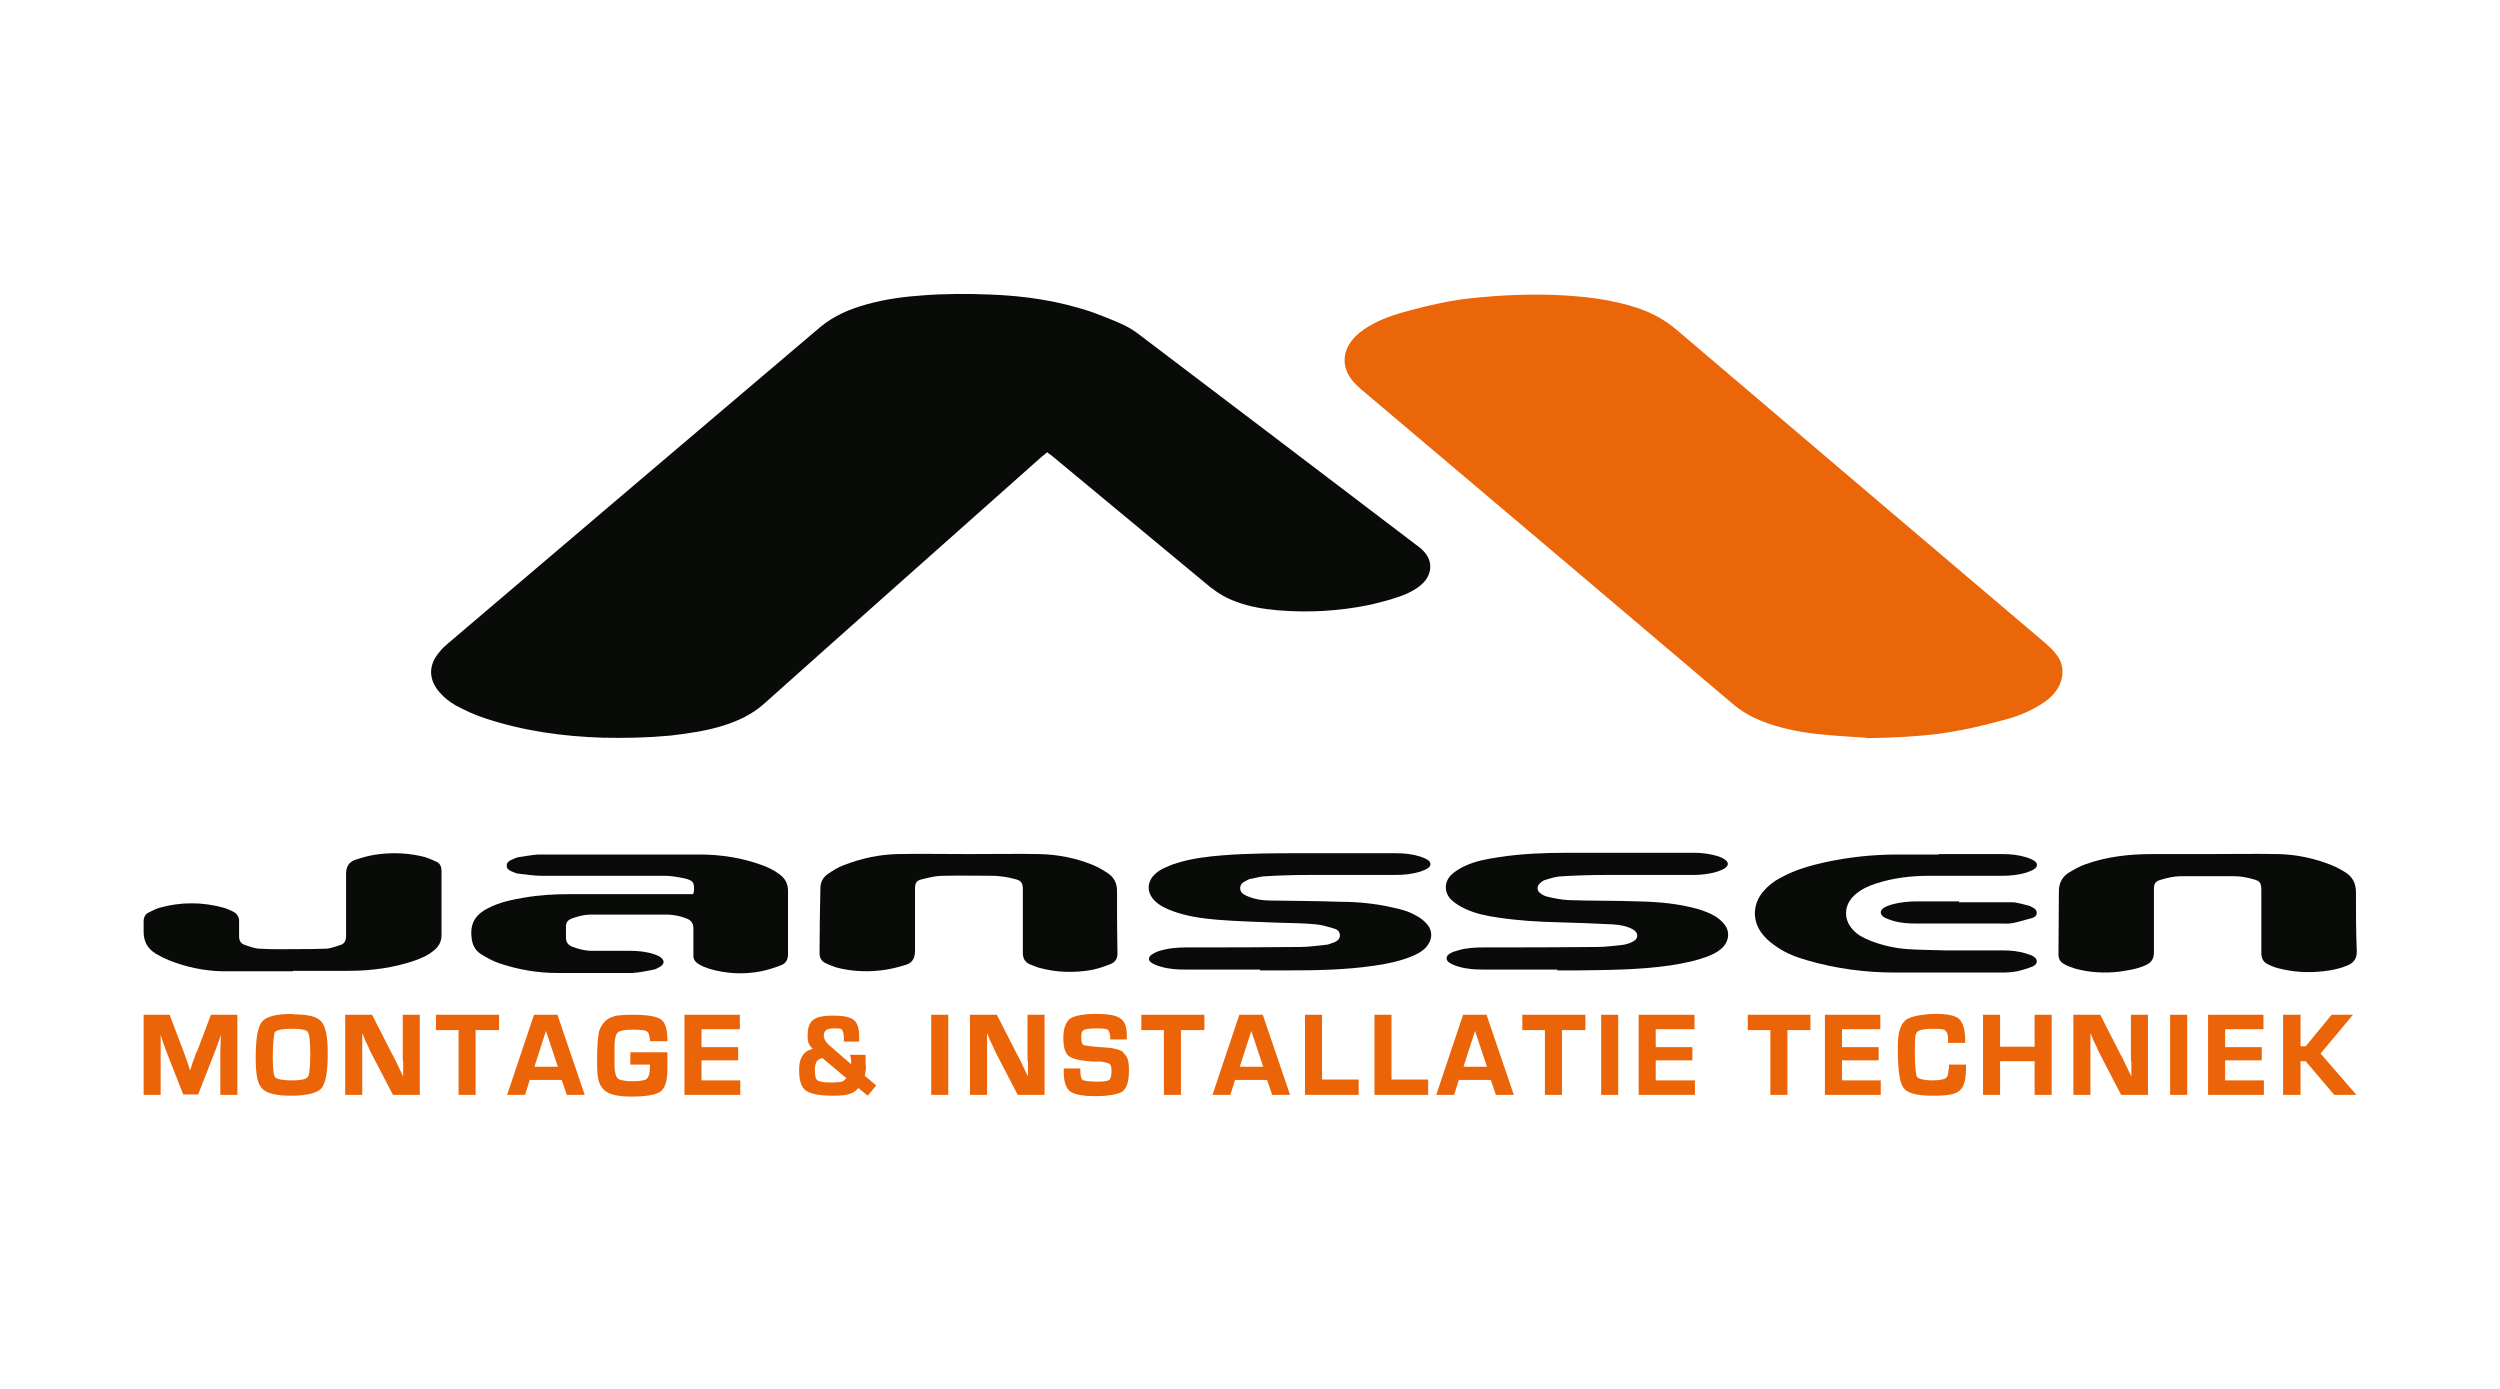 <svg xmlns="http://www.w3.org/2000/svg" id="Laag_1" viewBox="0 0 586.6 325.9"><defs><style>      .st0 {        fill: #090b09;      }      .st1 {        fill: #eb6408;      }      .st2 {        fill: #eb6608;      }    </style></defs><path class="st0" d="M245.7,106.1c-.4.4-.8.7-1.2,1-21.8,19.4-43.6,38.7-65.3,58.1-2.7,2.4-5.9,3.9-9.3,5-4.1,1.3-8.3,1.9-12.6,2.4-5.3.5-10.5.6-15.8.5-9.5-.3-18.8-1.6-27.8-4.6-2.4-.8-4.6-1.8-6.8-3-1.4-.8-2.7-1.8-3.8-3.1-2.6-3-2.6-6.4,0-9.4.6-.8,1.3-1.4,2.1-2.1,29-24.7,58.1-49.4,87.2-74.1,3.2-2.7,7-4.3,11-5.4,4.3-1.2,8.7-1.8,13.2-2.1,5.2-.4,10.4-.4,15.5-.2,8.4.3,16.6,1.5,24.6,4.3,2.1.8,4.2,1.6,6.2,2.5,1.4.6,2.8,1.4,4,2.3,21.8,16.5,43.5,33,65.2,49.5.7.5,1.4,1,2,1.7,2,2.1,2,5,0,7.2-1.1,1.2-2.5,2-4,2.7-2.8,1.2-5.7,1.9-8.6,2.6-7.2,1.5-14.4,1.9-21.7,1.3-3.3-.3-6.5-.8-9.7-2-2.3-.8-4.3-2-6.2-3.5-12.3-10.2-24.6-20.4-36.9-30.6-.3-.3-.7-.5-1.1-.8Z"></path><path class="st2" d="M437.8,173.1c-2.6-.2-7.2-.4-11.7-.9-4.3-.5-8.6-1.4-12.7-3-2.5-1-4.8-2.3-6.9-4.1-29.1-24.7-58.2-49.3-87.3-73.9-.8-.7-1.5-1.4-2.1-2.2-2.2-2.9-2.1-6.3.1-9.1,1.1-1.4,2.4-2.4,3.9-3.3,3-1.8,6.4-2.9,9.8-3.8,4.6-1.2,9.3-2.3,14.1-2.8,3.7-.4,7.4-.7,11.1-.8,2.9-.1,5.7-.1,8.6,0,6.8.3,13.7,1,20.2,3.3,3.1,1.1,5.9,2.7,8.4,4.8,28.8,24.5,57.6,49,86.5,73.5.9.8,1.8,1.6,2.5,2.5,2.4,2.8,1.9,6.3.2,8.7-1.1,1.6-2.6,2.7-4.3,3.7-2.6,1.5-5.4,2.6-8.3,3.3-5,1.4-10,2.5-15.2,3.2-4.9.6-9.9.9-16.8,1Z"></path><path class="st0" d="M162.7,209.6c0-.2.1-.3.1-.3.2-2.2-.1-2.7-2.2-3.2-1.5-.3-3-.6-4.6-.6-9.6,0-19.3,0-28.9,0-1.8,0-3.6-.3-5.4-.5-.6,0-1.2-.4-1.8-.6-.6-.3-1-.6-1-1.3,0-.7.5-1.1,1-1.3.6-.3,1.3-.6,1.9-.7,1.5-.2,3-.5,4.4-.6,12.6,0,25.3,0,37.9,0,5.1,0,10.2.8,15,2.6,1.3.5,2.5,1.1,3.6,1.9,1.5,1,2.3,2.4,2.2,4.4,0,4.8,0,9.6,0,14.4,0,1.4-.5,2.3-1.7,2.7-1.5.6-3.1,1.1-4.6,1.4-4.1.8-8.2.6-12.2-.6-.9-.3-1.7-.6-2.5-1.1-.8-.5-1.3-1.2-1.2-2.2,0-2.1,0-4.1,0-6.2,0-1.1-.5-1.8-1.4-2.2-1.4-.6-2.9-.9-4.4-1-6.1,0-12.2,0-18.3,0-1.5,0-3,.4-4.4.9-1,.4-1.5,1-1.4,2.2,0,.8,0,1.5,0,2.3,0,1.1.5,1.7,1.4,2.1,1.5.6,3.1,1,4.7,1,3,0,6,0,9,0,1.9,0,3.8.2,5.6.8.6.2,1.1.4,1.6.8.8.6.8,1.4,0,2-.5.3-1,.6-1.6.8-1.7.3-3.4.7-5.1.8-5.9,0-11.8,0-17.7,0-4.6,0-9.2-.8-13.6-2.3-1.5-.5-2.9-1.3-4.2-2.1-1.6-1-2.2-2.5-2.3-4.5-.2-3.1,1.3-5,3.9-6.3,2.7-1.4,5.6-2,8.6-2.5,3.5-.6,7.1-.8,10.6-.8,9.2,0,18.3,0,27.5,0h1.4Z"></path><path class="st0" d="M517.9,200.4c5.6,0,11.1-.1,16.7,0,4.3.1,8.5,1,12.5,2.6,1.2.5,2.3,1.1,3.4,1.8,1.5,1,2.3,2.5,2.3,4.5,0,4.7,0,9.3.2,14,0,1.6-.7,2.6-2.1,3.2-1.9.8-3.8,1.2-5.8,1.4-3.5.4-7,.2-10.5-.7-.8-.2-1.6-.5-2.4-.9-1.1-.5-1.6-1.4-1.6-2.7,0-4.9,0-9.8,0-14.7,0-1.7-.3-2.2-1.9-2.6-1.4-.4-2.9-.7-4.4-.7-4.2,0-8.5,0-12.7,0-1.5,0-3.1.4-4.5.8-1.4.4-1.7.9-1.7,2.3,0,4.9,0,9.8,0,14.7,0,1.6-.6,2.5-2,3.1-2,.9-4.1,1.2-6.2,1.5-3.4.4-6.9.2-10.2-.7-.9-.3-1.9-.6-2.7-1.1-.9-.5-1.3-1.2-1.3-2.3,0-4.9.1-9.9.1-14.8,0-1.8.7-3.2,2.1-4.2,1.3-.8,2.7-1.6,4.1-2.1,5-1.8,10.3-2.4,15.7-2.4,4.3,0,8.6,0,12.9,0,0,0,0,0,0,.1Z"></path><path class="st0" d="M227.2,200.4c5.6,0,11.1-.1,16.7,0,4.3.1,8.4.9,12.4,2.5,1.3.5,2.6,1.3,3.8,2.1,1.3.9,2,2.3,2,4,0,4.9,0,9.9.1,14.8,0,1.2-.6,2-1.6,2.4-1.5.6-3,1.1-4.5,1.4-4.1.7-8.2.6-12.2-.5-.8-.2-1.6-.6-2.4-.9-1-.5-1.5-1.3-1.5-2.6,0-4.9,0-9.8,0-14.7,0-1.8-.3-2.3-2.1-2.7-1.5-.4-3-.6-4.5-.7-4.1,0-8.1-.1-12.2,0-1.6,0-3.2.4-4.8.8-1.4.3-1.7.9-1.7,2.3,0,4.8,0,9.7,0,14.5,0,1.8-.7,2.9-2.2,3.3-1.9.6-3.9,1.1-5.9,1.3-3.5.4-7,.2-10.4-.7-.9-.3-1.9-.7-2.7-1.1-.8-.5-1.2-1.2-1.2-2.2,0-5.1.1-10.2.2-15.3,0-1.4.6-2.5,1.7-3.3,1.2-.8,2.4-1.6,3.8-2.1,4.1-1.6,8.3-2.5,12.6-2.6,5.5-.1,11.1,0,16.6,0h0Z"></path><path class="st0" d="M295.7,227.5c-5.8,0-11.7,0-17.5,0-2,0-3.9-.1-5.9-.7-.7-.2-1.5-.5-2.1-.9-.8-.5-.8-1.3,0-1.9.5-.3,1-.6,1.6-.8,2.1-.7,4.4-.9,6.6-.9,8.9,0,17.7,0,26.6-.1,2,0,4-.3,6-.5.7,0,1.4-.4,2.1-.6.7-.3,1.3-.8,1.3-1.6,0-.9-.6-1.4-1.3-1.6-1.4-.4-2.9-.9-4.3-1-2.9-.3-5.9-.3-8.9-.4-4.8-.2-9.6-.3-14.4-.7-3.5-.3-7-.8-10.3-2-1.6-.6-3.2-1.3-4.4-2.6-1.7-1.8-1.7-4.1,0-5.9.6-.6,1.3-1.1,2.1-1.5,1.1-.5,2.2-1,3.3-1.3,3.5-1.1,7-1.5,10.6-1.8,6.3-.5,12.7-.5,19-.5,7.2,0,14.5,0,21.7,0,2,0,3.9.2,5.8.8.6.2,1.1.4,1.6.7,1,.6,1,1.5,0,2.1-.5.3-1.1.5-1.6.7-1.9.6-3.9.8-5.8.8-6.8,0-13.5,0-20.3,0-3.4,0-6.8.1-10.1.3-1.2,0-2.4.4-3.5.6-.4,0-.7.2-1.1.4-.8.4-1.5.8-1.5,1.8,0,1,.7,1.4,1.5,1.8,1.8.8,3.7,1.1,5.6,1.1,5.5.1,11,.1,16.5.3,4,0,8,.4,12,1.3,1.9.4,3.9.9,5.6,1.9,1,.5,1.9,1.2,2.6,2,1.5,1.7,1.3,3.9-.3,5.6-1,1-2.2,1.6-3.5,2.1-2.8,1.1-5.7,1.7-8.6,2.1-6.8,1-13.7,1.1-20.5,1.1-2.1,0-4.2,0-6.3,0Z"></path><path class="st0" d="M365.5,227.5c-5.8,0-11.6,0-17.4,0-2,0-3.9-.1-5.9-.7-.7-.2-1.5-.5-2.1-.9-.9-.6-.9-1.5,0-2.1.6-.4,1.3-.6,2-.8,2-.6,4-.7,6.1-.7,8.9,0,17.7,0,26.6-.1,2,0,4-.3,6-.5.8-.1,1.7-.4,2.4-.8,1.3-.7,1.3-2,0-2.8-1.4-.8-3.1-1.1-4.7-1.2-4.3-.2-8.6-.4-13-.5-4.7-.1-9.3-.4-14-1.1-2.7-.4-5.3-.9-7.8-2.1-1.1-.5-2.2-1.2-3.1-2-1.8-1.7-1.8-4.3,0-6,.9-.8,2-1.5,3.1-2,2.6-1.2,5.4-1.7,8.2-2.1,5.2-.8,10.5-1,15.8-1,10,0,20,0,30,0,1.9,0,3.7.3,5.4.8.5.2,1.1.4,1.5.7,1.1.7,1.1,1.5,0,2.2-.5.3-1.1.5-1.6.7-1.9.6-3.9.8-5.8.8-6.8,0-13.5,0-20.3,0-3.4,0-6.8.1-10.1.3-1.4,0-2.7.4-4,.8-.6.1-1.1.5-1.5.9-.7.6-.7,1.6,0,2.2.5.4,1.2.8,1.8.9,1.6.4,3.3.7,4.9.8,5.4.2,10.9.1,16.3.3,4.8.1,9.5.5,14.1,1.8,1.3.4,2.7.9,3.9,1.6.9.5,1.8,1.3,2.4,2.1,1.2,1.6,1,3.6-.3,5.1-.9,1-2,1.6-3.2,2.1-2.9,1.2-6,1.8-9.1,2.3-7.4,1.1-14.9,1.1-22.4,1.2-1.5,0-2.9,0-4.4,0Z"></path><path class="st0" d="M68.7,227.9c-5.5,0-11.1,0-16.6,0-4.3-.1-8.5-1-12.5-2.6-1-.4-2-.9-3-1.5-2-1.2-2.9-2.9-2.9-5.2,0-.8,0-1.6,0-2.4,0-1,.4-1.7,1.2-2.1.8-.4,1.6-.8,2.5-1.1,5-1.4,10.1-1.4,15.1,0,.8.2,1.5.6,2.2.9,1,.5,1.5,1.4,1.4,2.5,0,1.1,0,2.2,0,3.3,0,1,.4,1.7,1.3,2,1.2.4,2.4.9,3.6.9,2.9.2,5.7.1,8.6.1,2.3,0,4.5,0,6.8-.1,1.1,0,2.3-.5,3.3-.8,1.1-.3,1.5-1,1.5-2.2,0-4.8,0-9.7,0-14.5,0-1.8.7-2.9,2.3-3.4,1.8-.6,3.7-1.1,5.6-1.3,3.6-.4,7.1-.2,10.6.7.9.3,1.9.7,2.7,1.1.9.4,1.2,1.2,1.2,2.2,0,5,0,10,0,15,0,1.6-.7,2.8-1.9,3.7-1.3,1.1-2.8,1.7-4.4,2.3-5,1.7-10.2,2.4-15.5,2.4-4.3,0-8.7,0-13,0,0,0,0,0,0-.1Z"></path><path class="st0" d="M454.9,200.4c5,0,10,0,15,0,1.9,0,3.8.2,5.7.8.6.2,1.1.4,1.6.7,1,.6,1,1.5,0,2.1-.5.3-1.1.5-1.6.7-1.9.6-3.9.8-5.8.8-5.7,0-11.5,0-17.2,0-4.2,0-8.4.5-12.4,1.8-1.8.6-3.4,1.3-4.9,2.6-1.1,1-1.9,2.2-2.1,3.7-.2,1.8.4,3.3,1.6,4.6,1.1,1.2,2.5,1.9,4,2.5,2.8,1.1,5.8,1.8,8.8,2,3,.2,6,.2,9,.3,4.5,0,8.9,0,13.4,0,1.9,0,3.8.2,5.6.8.5.2,1.1.3,1.5.6,1.1.7,1.1,1.7,0,2.3-1.2.5-2.5.9-3.8,1.2-1.1.2-2.3.3-3.4.3-8.4,0-16.8,0-25.2,0-6.9,0-13.8-.9-20.4-2.8-2.5-.7-5-1.6-7.2-3.1-1.2-.8-2.4-1.7-3.3-2.8-2.7-3.1-2.7-7.2-.1-10.3,1.2-1.4,2.6-2.5,4.2-3.3,3.3-1.8,6.8-2.8,10.4-3.6,5.6-1.2,11.2-1.8,17-1.8,3.2,0,6.4,0,9.6,0Z"></path><path class="st0" d="M459.6,211.7c4.2,0,8.3,0,12.4,0,1.3,0,2.7.5,4,.8.2,0,.5.2.7.3.6.3,1.2.6,1.2,1.4,0,.7-.6,1.1-1.1,1.2-1.5.4-3,.9-4.6,1.2-1,.2-2,.1-2.9.1-6.5,0-13,0-19.5,0-2,0-3.9-.1-5.8-.7-.6-.2-1.2-.4-1.8-.7-1.2-.7-1.2-1.7,0-2.4.5-.3,1.2-.5,1.8-.7,1.9-.5,3.8-.7,5.7-.7,3.3,0,6.7,0,10,0,0,0,0,0,0,.1Z"></path><path class="st1" d="M46.1,246.8c-.2.6-.5,1.5-.9,2.5l-.6,1.9-.6-1.9c-.4-1.1-.7-2-.9-2.5l-3.3-8.7h-6.1v18.8h4v-10.3c0-.7,0-1.6,0-2.7v-1.1c0,0,.3,1,.3,1,.4,1.1.7,2,.9,2.6l4.1,10.4h3.5l4.1-10.5c.2-.5.5-1.4.9-2.5l.3-1v1.1c0,1-.1,1.9-.1,2.7v10.3h4v-18.8h-6.2l-3.3,8.7Z"></path><path class="st1" d="M68.7,237.9c-3.9,0-6.2.6-7.2,1.8-1,1.2-1.5,3.9-1.5,8.4s.5,6.2,1.5,7.3c1,1.1,3.2,1.7,6.7,1.7s6.2-.6,7.2-1.7c1-1.2,1.5-3.8,1.5-8.1s-.5-6.4-1.5-7.6c-1-1.2-3.2-1.7-6.6-1.7ZM64.5,242.2c.2-.3.9-.8,3.9-.8s3.5.4,3.8.7c.3.4.6,1.6.6,5.3s-.3,5-.6,5.3c-.3.4-1.1.8-3.7.8s-3.6-.4-3.9-.7c-.3-.3-.6-1.4-.6-4.6s.3-5.7.5-6.1Z"></path><path class="st1" d="M94.6,248.9v2.4s0,1.3,0,1.3l-1-2.1c-.6-1.2-1-2.2-1.5-3l-4.8-9.4h-6.3v18.8h4v-13.2s0-1.3,0-1.3l.7,1.7c.6,1.3,1,2.1,1.2,2.6l5.3,10.2h6.3v-18.8h-4v10.8Z"></path><polygon class="st1" points="102.3 241.7 107.6 241.7 107.6 256.9 111.6 256.9 111.6 241.7 117.1 241.7 117.1 238.1 102.3 238.1 102.3 241.7"></polygon><path class="st1" d="M125.3,238.1l-6.3,18.8h4.2l1.1-3.5h7.5l1.2,3.5h4.2l-6.4-18.8h-5.6ZM130.9,250.3h-5.5l2.7-8.4,2.8,8.4Z"></path><path class="st1" d="M147.9,246.7v3.1h4.6v.5c0,1.8-.4,2.5-.7,2.8-.3.3-1.2.6-3.4.6s-3.2-.4-3.5-.7c-.3-.3-.7-1.1-.7-3.3v-2.3s0-1.8,0-1.8c0-2.2.4-3,.7-3.3.3-.3,1.2-.7,3.6-.7s3,.2,3.3.4c.3.2.6.7.7,2v.3h4.1v-.3c0-2.5-.5-4.1-1.5-4.8-1-.7-3.1-1.1-6.5-1.1s-4.3.2-5.4.7c-1.1.5-1.9,1.4-2.5,2.8-.4,1.1-.6,3.6-.6,7.7s.5,5.3,1.6,6.4c1.1,1.1,3.2,1.6,6.5,1.6s5.8-.4,6.8-1.2c1.1-.8,1.6-2.6,1.6-5.3v-3.9h-8.7Z"></path><polygon class="st1" points="164.6 248.8 173.2 248.8 173.2 245.7 164.6 245.7 164.6 241.5 173.6 241.5 173.6 238.1 160.6 238.1 160.6 256.9 173.7 256.9 173.7 253.5 164.6 253.5 164.6 248.8"></polygon><path class="st1" d="M203.1,250v-1.6s0-.9,0-.9h-3.6v.3c.2.4.2.8.2,1.1s0,.5,0,.8l-5.2-4.5c-.8-.7-1.2-1.5-1.2-2.2s.2-1.7,2.3-1.7,1.9.2,2,.4c.1.1.4.5.4,1.9v.8h3.6v-1.2c0-1.9-.4-3.2-1.3-3.9-.9-.7-2.5-1-4.8-1s-3.8.3-4.7,1c-.9.7-1.3,1.9-1.3,3.7s.4,2.3,1.2,3.1c-2.1.5-3.2,2.1-3.2,4.8s.5,4.2,1.6,5c1.1.8,3.2,1.2,6.6,1.2s4.7-.6,5.7-1.8l2.2,1.8,2-2.4-2.7-2.3c.2-.8.3-1.6.3-2.4ZM192.9,248.2l5.7,4.8c-.4.4-.7.7-1.1.8-.4.1-1.3.2-2.7.2-2,0-2.7-.3-3-.5-.3-.2-.6-.8-.6-2.5s.6-2.5,1.7-2.7Z"></path><rect class="st1" x="218.5" y="238.1" width="4" height="18.8"></rect><path class="st1" d="M241.2,248.9v2.4s0,1.3,0,1.3l-1-2.1c-.6-1.2-1-2.2-1.5-3l-4.8-9.4h-6.3v18.8h4v-13.2s0-1.3,0-1.3l.7,1.7c.6,1.2,1,2.1,1.2,2.6l5.3,10.2h6.3v-18.8h-4v10.8Z"></path><path class="st1" d="M263.6,246.9c-.9-.7-2.6-1.1-5.4-1.2-2.8-.2-3.7-.4-4-.5-.2-.1-.5-.5-.5-1.8s.2-1.4.6-1.7c.3-.2,1.1-.4,3.1-.4s2.3.2,2.5.3c.2.1.5.6.6,1.7,0,0,0,.2,0,.4v.2h3.9v-1c0-2-.5-3.3-1.6-4-1-.7-2.9-1-5.7-1s-4.9.4-6,1.1c-1,.8-1.6,2.3-1.6,4.5s.4,3.6,1.3,4.3c.9.7,2.7,1.1,5.7,1.3h1.9c1.3.2,1.8.4,2,.6.3.2.4.8.4,1.6,0,1.4-.3,1.9-.5,2.1-.3.2-1,.4-2.8.4s-3.2-.2-3.5-.4c-.2-.2-.5-.7-.5-2.1v-.6h-3.9v.9c0,2.2.5,3.7,1.5,4.5,1,.7,2.9,1.1,5.9,1.1s5.4-.4,6.4-1.1c1-.8,1.5-2.4,1.5-4.9s-.4-3.4-1.3-4.1Z"></path><polygon class="st1" points="267.8 241.7 273.1 241.7 273.1 256.9 277.1 256.9 277.1 241.7 282.6 241.7 282.6 238.1 267.8 238.1 267.8 241.7"></polygon><path class="st1" d="M290.8,238.1l-6.3,18.8h4.2l1.1-3.5h7.5l1.2,3.5h4.2l-6.4-18.8h-5.6ZM296.4,250.3h-5.5l2.7-8.4,2.8,8.4Z"></path><polygon class="st1" points="310.2 238.1 306.2 238.1 306.2 256.9 318.8 256.9 318.8 253.3 310.2 253.3 310.2 238.1"></polygon><polygon class="st1" points="326.5 238.1 322.5 238.1 322.5 256.9 335.1 256.9 335.1 253.3 326.5 253.3 326.5 238.1"></polygon><path class="st1" d="M343.3,238.1l-6.3,18.8h4.2l1.1-3.5h7.5l1.2,3.5h4.2l-6.4-18.8h-5.6ZM348.9,250.3h-5.5l2.7-8.4,2.8,8.4Z"></path><polygon class="st1" points="357.2 241.7 362.5 241.7 362.5 256.9 366.5 256.9 366.5 241.7 372 241.7 372 238.1 357.2 238.1 357.2 241.7"></polygon><rect class="st1" x="375.7" y="238.1" width="4" height="18.8"></rect><polygon class="st1" points="388.5 248.8 397.1 248.8 397.1 245.7 388.5 245.7 388.5 241.5 397.6 241.5 397.6 238.1 384.5 238.1 384.5 256.9 397.7 256.9 397.7 253.5 388.5 253.5 388.5 248.8"></polygon><polygon class="st1" points="410.1 241.7 415.4 241.7 415.4 256.9 419.4 256.9 419.4 241.7 424.8 241.7 424.8 238.1 410.1 238.1 410.1 241.7"></polygon><polygon class="st1" points="432.2 248.8 440.8 248.8 440.8 245.7 432.2 245.7 432.2 241.5 441.2 241.5 441.2 238.1 428.2 238.1 428.2 256.9 441.3 256.9 441.3 253.5 432.2 253.5 432.2 248.8"></polygon><path class="st1" d="M457.2,250.9c0,1.1-.2,1.8-.7,2.1-.3.2-1.1.5-3.2.5s-3.3-.5-3.5-.8c-.2-.4-.5-1.8-.5-6.1s.3-4.2.6-4.5c.3-.3,1.1-.7,3.7-.7s2.7.2,2.9.5c.4.3.6,1,.6,2.1v.7h4v-.7c0-2.4-.5-4-1.4-4.9-.9-.8-2.7-1.2-5.4-1.2s-6.1.5-7.2,1.5c-1.2,1-1.8,3-1.8,6.2,0,5.2.4,8.4,1.3,9.6.9,1.3,3.1,1.9,6.9,1.9s5.4-.4,6.3-1.2c1-.8,1.5-2.5,1.5-5.2v-.9h-4v1.1Z"></path><polygon class="st1" points="477.4 245.6 469.3 245.6 469.3 238.1 465.3 238.1 465.3 256.9 469.3 256.9 469.3 249 477.4 249 477.4 256.9 481.4 256.9 481.4 238.1 477.4 238.1 477.4 245.6"></polygon><path class="st1" d="M500.1,248.9v2.4s0,1.3,0,1.3l-1-2.1c-.6-1.2-1-2.2-1.5-3l-4.8-9.4h-6.3v18.8h4v-13.2s0-1.3,0-1.3l.7,1.7c.6,1.2,1,2.1,1.2,2.6l5.3,10.2h6.3v-18.8h-4v10.8Z"></path><rect class="st1" x="509.2" y="238.1" width="4" height="18.8"></rect><polygon class="st1" points="522.1 248.8 530.7 248.8 530.7 245.7 522.1 245.7 522.1 241.5 531.1 241.5 531.1 238.1 518.1 238.1 518.1 256.9 531.2 256.9 531.2 253.5 522.1 253.5 522.1 248.8"></polygon><polygon class="st1" points="544.5 247.2 552.1 238.1 547.1 238.1 541 245.5 539.8 245.5 539.8 238.1 535.7 238.1 535.7 256.9 539.8 256.9 539.8 249 541 249 547.7 256.9 552.9 256.9 544.5 247.2"></polygon></svg>